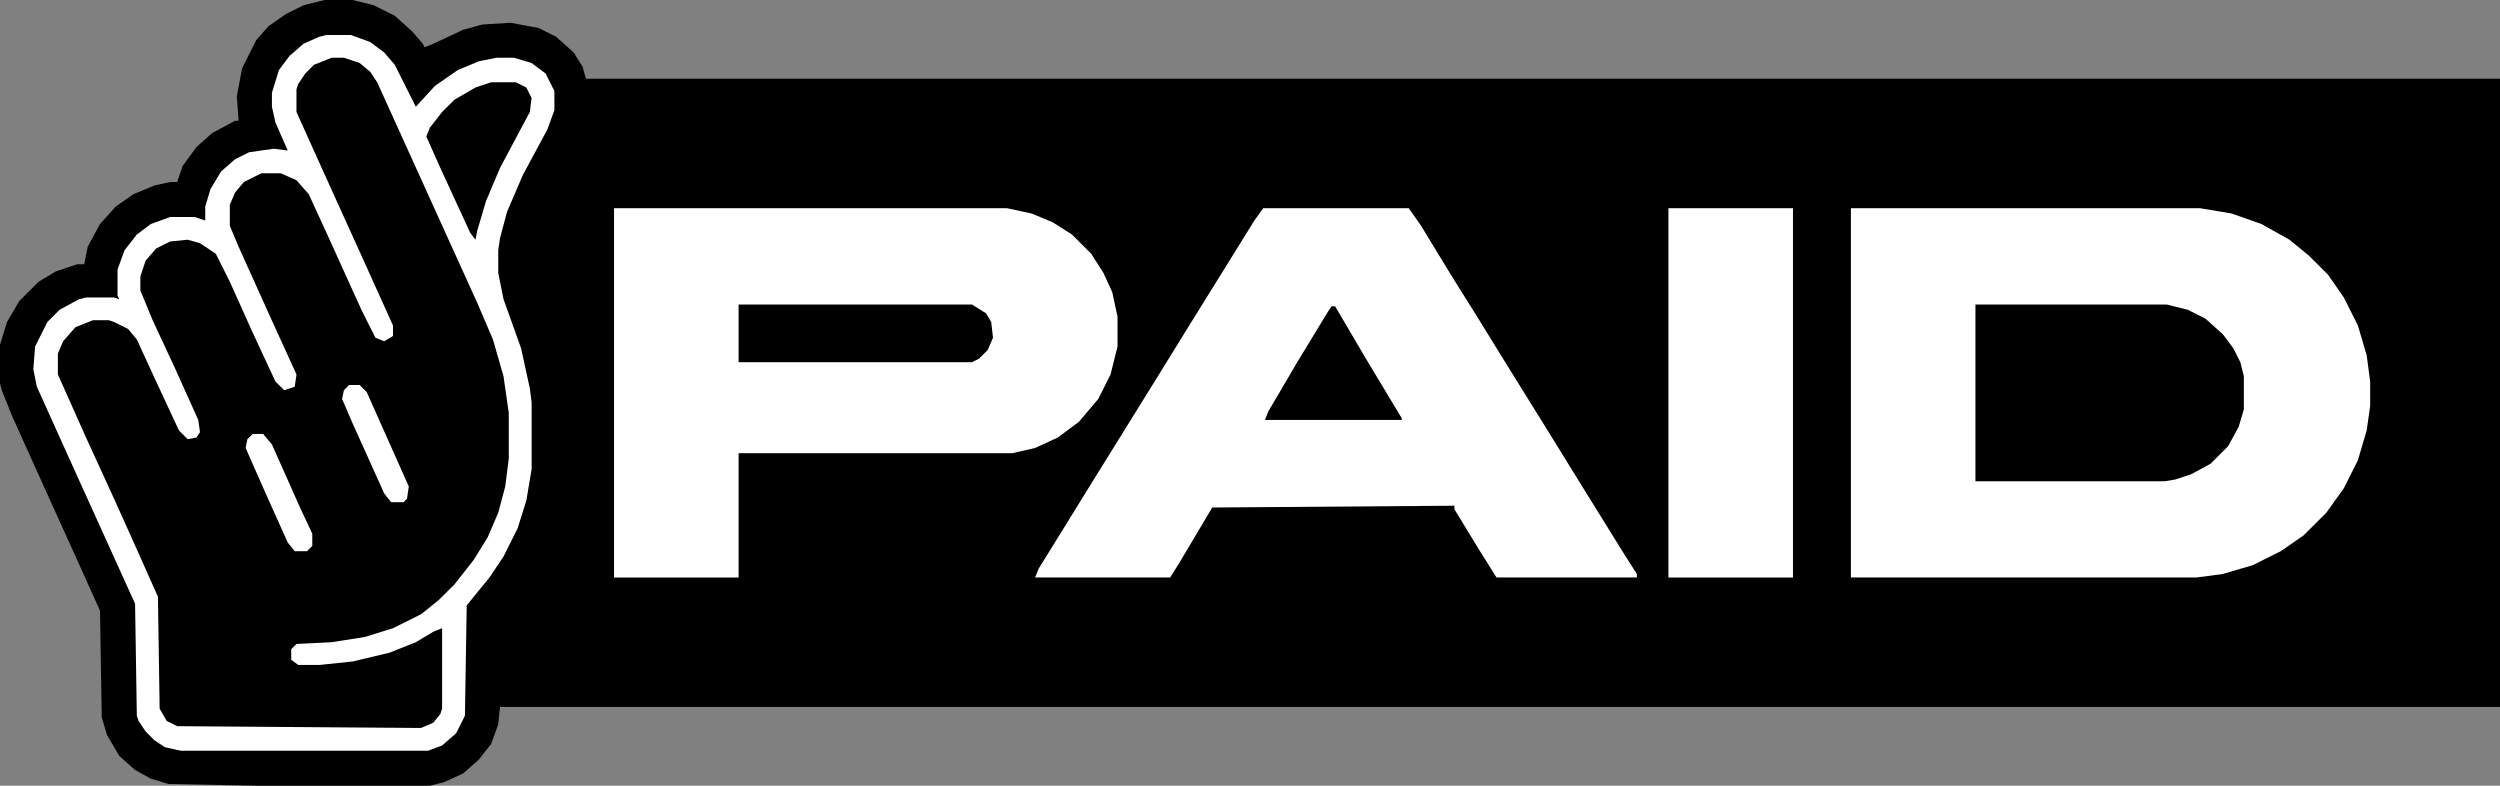 <svg fill="none" xmlns="http://www.w3.org/2000/svg" viewBox="0 0 70 22">
  <rect x="0" y="0" width="70" height="22" fill="#808080" stroke="none"/>
  <g clip-path="url(#Ty1UYExmogkxa)">
    <path d="M9.088 0h.786l.59.147.589.294.49.441.296.343.049.098.245-.098.835-.392.54-.147.787-.049.786.147.49.245.492.44.246.393.098.343H70v17.59H14l-.05.49-.196.54-.343.44-.443.392-.54.245-.393.098H7.172l-2.456-.049-.491-.147-.443-.245-.442-.392-.344-.588-.147-.49L2.8 17.1l-.639-1.42-.933-2.059-.884-1.96-.295-.734L0 10.73V9.653l.196-.637.344-.588.54-.54.492-.293.59-.196h.196l.098-.49.344-.637.442-.49.491-.343.59-.245.442-.098h.196l.148-.441.393-.54.442-.391.638-.343h.099l-.05-.686.148-.784.393-.784.344-.392.491-.343.491-.245.59-.147z" fill="#000"/>
    <path d="M9.284 1.617h.344l.54.196.344.392.639 1.372.786 1.764.835 1.813.786 1.764.295.735.245.881.148 1.03v1.273l-.148 1.03-.295.881-.343.637-.393.54-.54.636-.394.392-.687.441-.688.294-1.032.245-.442.05-.982.048-.148.147v.294l.197.147h.59l.933-.098 1.031-.245.737-.294.59-.343.147-.049v2.254l-.147.294-.246.196-.197.05-6.828-.05-.343-.196-.148-.294-.049-3.136-.884-1.96-1.867-4.115-.049-.147v-.588l.246-.49.344-.294.393-.147h.442l.442.196.294.245.54 1.127.64 1.42.196.294.196.05.197-.099.049-.342-.639-1.373-.638-1.42-.344-.784-.05-.147v-.392l.148-.441.295-.343.393-.196.491-.05.442.148.344.245.393.784.835 1.813.442.98.246.245.295-.098.049-.344-.835-1.812-.786-1.764-.246-.588v-.588l.246-.49.393-.294.245-.098h.54l.443.196.344.392.442.93.786 1.765.59 1.274.196.147.294-.098.05-.05v-.293l-.787-1.715-.638-1.421-.933-2.058-.344-.784v-.637l.196-.392.246-.245.344-.196.196-.05z" fill="#000"/>
    <path d="M51.825 5.83H61.6l.884.148.835.294.786.44.54.442.541.539.442.637.393.784.246.833.098.735v.685l-.098.686-.246.833-.393.784-.491.686-.639.637-.638.441-.786.392-.835.245-.737.098h-9.677V5.831zm-34.632 0h11.003l.688.148.59.245.54.343.54.539.344.539.246.539.147.686v.833l-.196.784-.344.685-.54.638-.59.44-.638.294-.64.147h-7.662v3.48h-3.488V5.83zm18.175 0h4.078l.343.49.836 1.373.736 1.176.786 1.274 1.278 2.057.786 1.274 1.277 2.058.344.54v.097h-3.93l-.492-.784-.687-1.127v-.098l-6.78.05-.932 1.567-.246.392h-3.782l.098-.245.638-1.029.786-1.274 1.916-3.087.786-1.273 1.916-3.087.245-.343zM9.137.98h.688l.54.196.393.294.295.343.59 1.176.54-.588.638-.441.59-.245.49-.098h.492l.491.147.393.294.246.49v.539l-.197.539L14.64 4.9l-.442 1.029-.197.735-.05.343v.637l.148.735.491 1.372.246 1.127.05.392v1.861l-.148.882-.246.784-.393.784-.393.588-.442.54-.196.244-.05 3.087-.245.49-.393.343-.393.147H5.06l-.442-.098-.295-.196-.246-.245-.196-.294-.05-.147-.049-3.136-1.866-4.116-.884-1.96-.099-.49.05-.636.343-.686.344-.343.54-.294.197-.05h.786l.147.05-.049-.098v-.735l.197-.54.344-.44.393-.294.54-.196h.688l.294.098v-.392l.148-.49.294-.49.393-.343.393-.196.688-.098.393.049-.344-.784-.098-.441v-.392l.197-.637.294-.392.393-.343.442-.196.197-.049zm.147.637l-.491.196-.246.245-.196.294-.05.147v.637l.885 1.96.933 2.058.885 1.96v.294l-.246.147-.246-.098-.393-.784-.933-2.058-.54-1.176-.344-.392-.442-.196h-.54l-.492.245-.246.294-.147.343v.588l.246.588.884 1.96.737 1.617-.05.342-.294.099-.246-.245-.638-1.372-.639-1.421-.393-.784L5.6 6.81l-.344-.098-.491.049-.393.196-.295.343-.147.44v.393l.344.833.638 1.371.639 1.421.049.343-.098.147-.246.05-.245-.245-.64-1.373-.54-1.175-.245-.294-.393-.196-.147-.05h-.442l-.492.197-.344.392-.147.343v.588l.786 1.763.786 1.715.639 1.421.59 1.323.048 3.136.197.343.294.147 6.829.05.343-.148.197-.245.049-.147V17.59l-.246.098-.49.294-.738.294-1.031.245-.934.098h-.59l-.196-.147v-.294l.148-.147.982-.049.933-.147.787-.245.786-.392.49-.392.443-.44.54-.687.393-.637.295-.686.196-.735.099-.784v-1.274l-.148-1.029-.295-1.028-.442-1.03-2.8-6.173-.196-.294-.295-.245-.442-.147h-.344zM46.716 5.83h3.487v10.34h-3.487V5.83z" fill="#fff"/>
    <path d="M55.312 8.526h5.355l.59.147.49.245.492.44.294.393.197.392.098.391v.931l-.147.49-.295.54-.491.49-.54.293-.443.147-.294.05h-5.306v-4.95zm-34.632 0h6.534l.393.245.147.245.05.44-.148.344-.245.244-.197.098h-6.533V8.527zm-6.926-6.223h.688l.295.147.147.294-.049.392L14 4.704l-.393.93-.246.834-.049.245-.147-.196-.835-1.813-.393-.882.098-.245.344-.441.344-.343.59-.343.441-.147zm23.53 6.272h.099l.834 1.42 1.032 1.716v.048h-3.832l.099-.245.835-1.42.835-1.372.098-.147z" fill="#000"/>
    <path d="M7.074 12.151h.294l.246.294.786 1.764.344.735v.343l-.148.147h-.343l-.197-.245-.638-1.42-.54-1.226.048-.245.148-.147zm2.701-1.371h.295l.197.196 1.179 2.645-.05.343-.098.098h-.344l-.196-.245-.884-1.96-.295-.685.05-.245.146-.147z" fill="#fff"/>
  </g>
  <defs>
    <clipPath id="Ty1UYExmogkxa">
      <path fill="#fff" d="M0 0h70v22H0z"/>
    </clipPath>
  </defs>
</svg>

